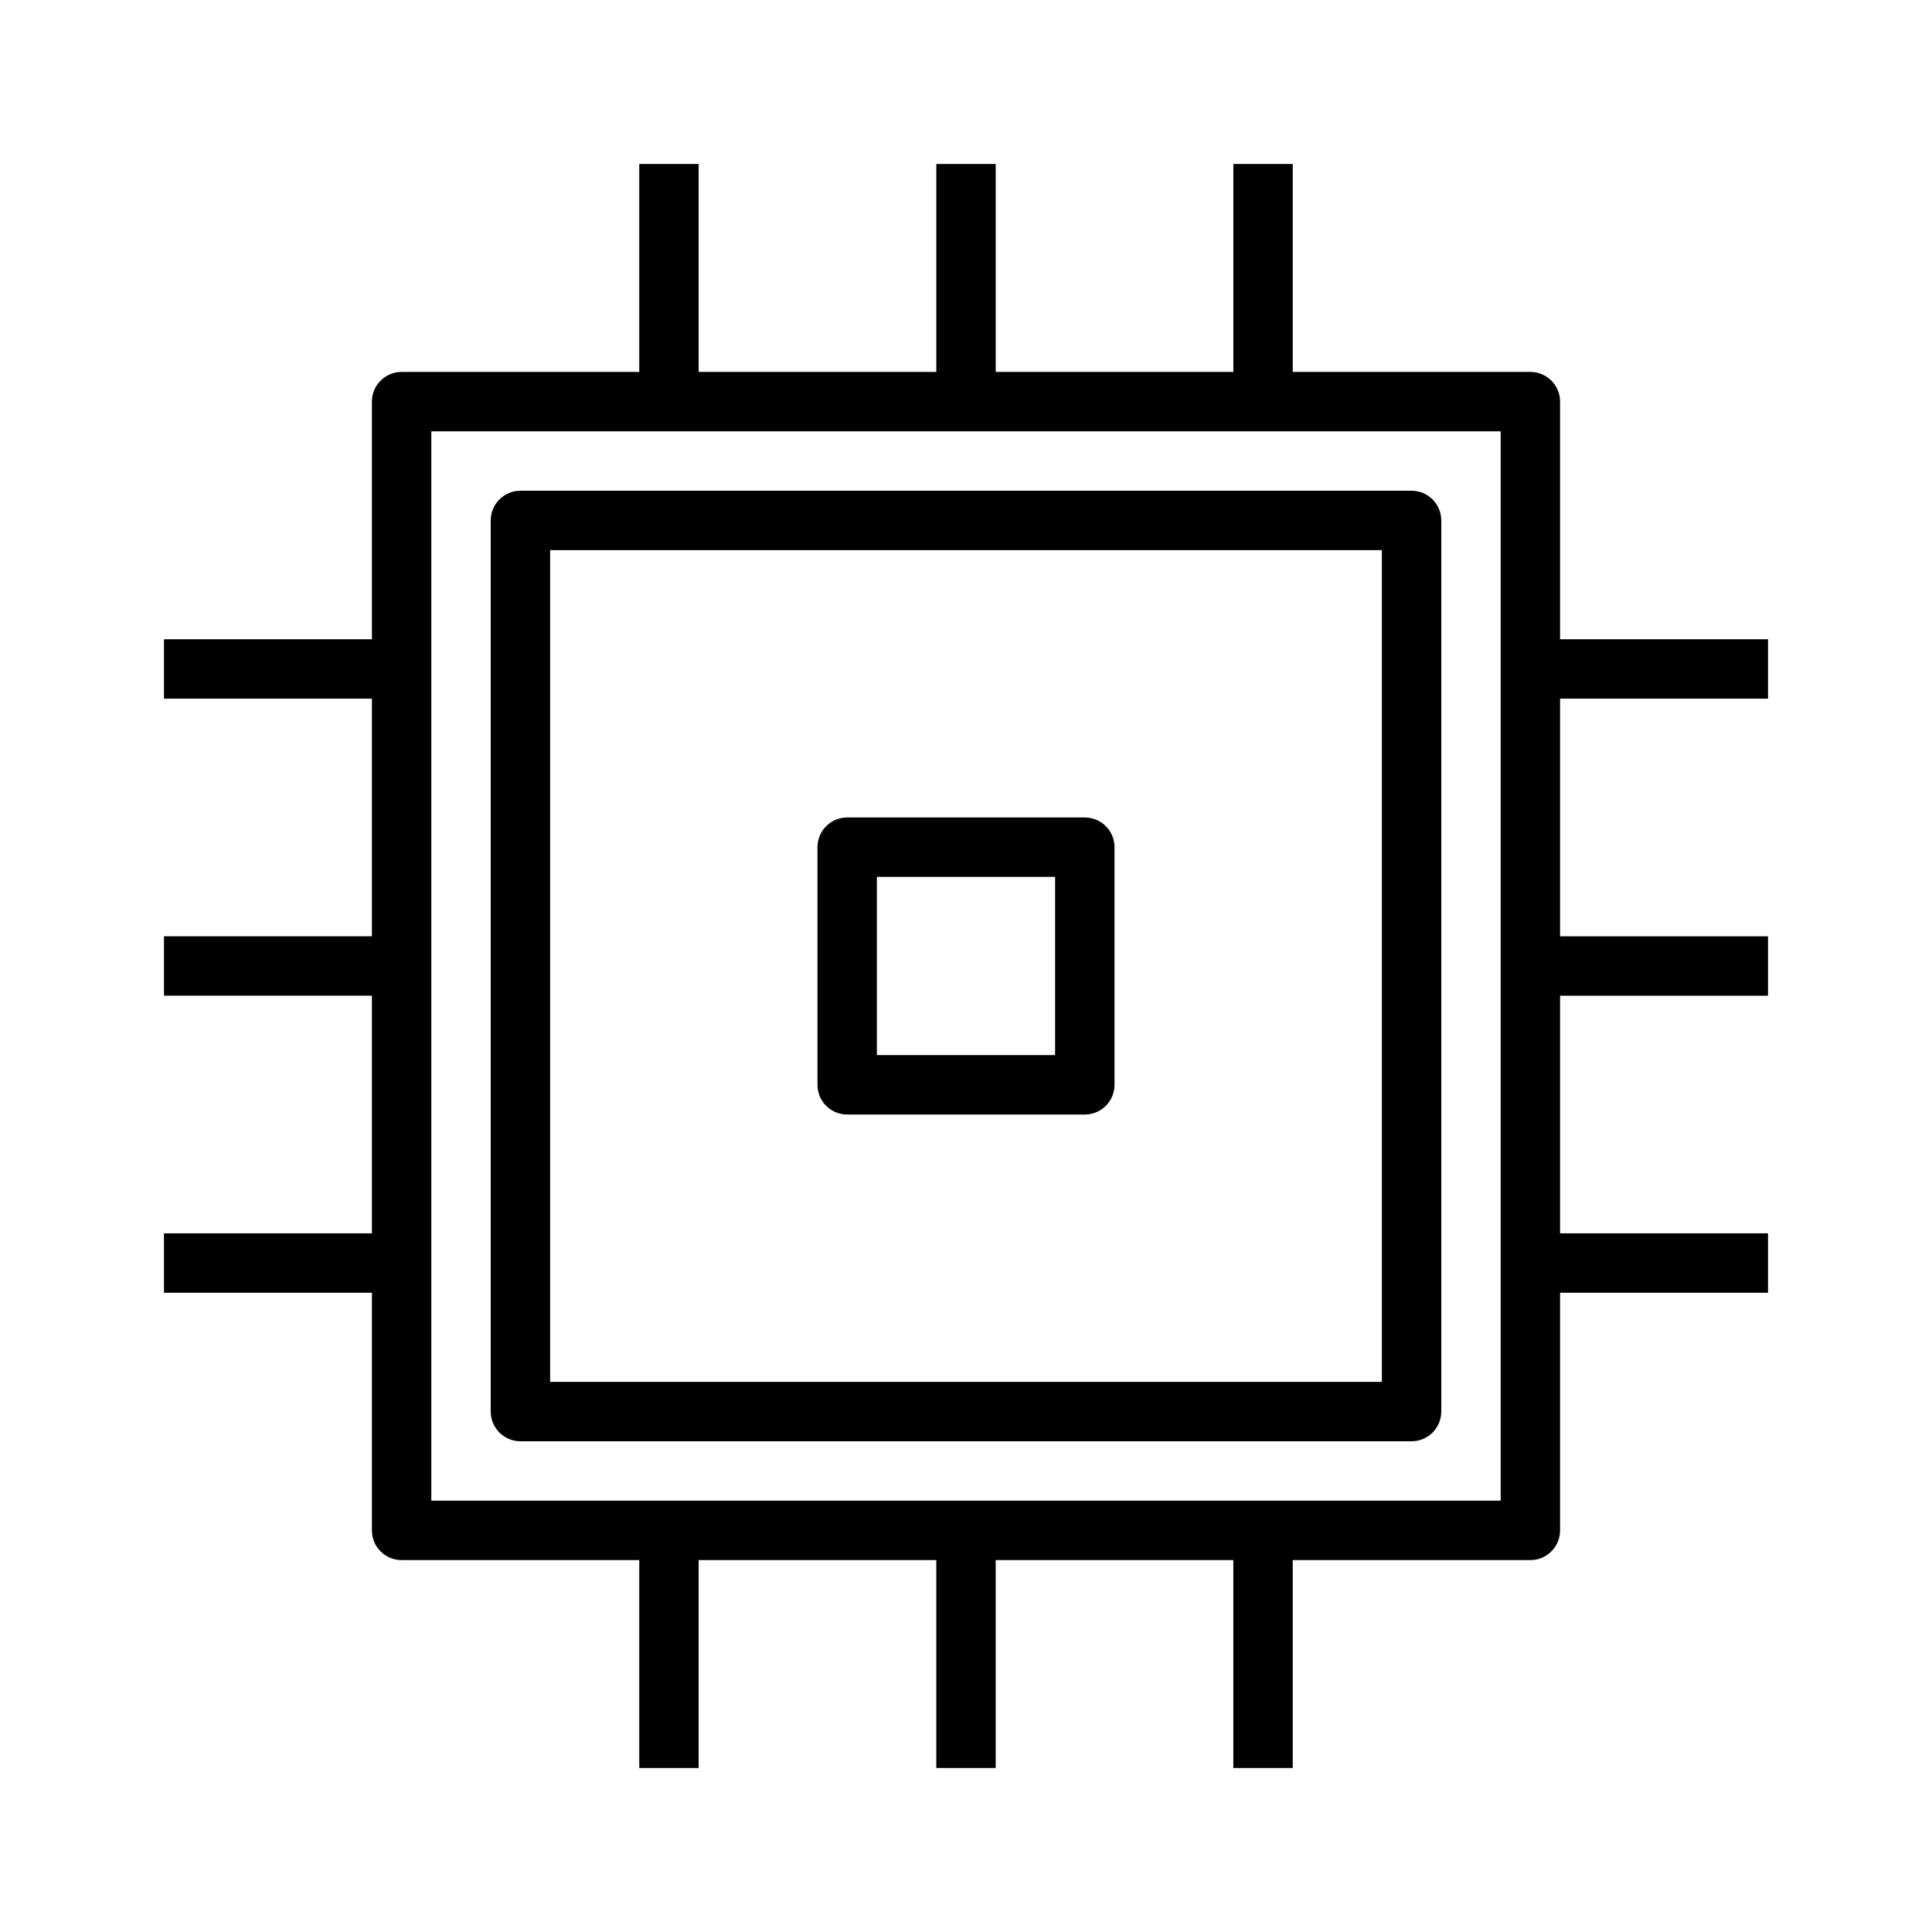 <?xml version="1.0" encoding="UTF-8"?>
<!-- Uploaded to: ICON Repo, www.svgrepo.com, Generator: ICON Repo Mixer Tools -->
<svg fill="#000000" width="800px" height="800px" version="1.1" viewBox="144 144 512 512" xmlns="http://www.w3.org/2000/svg">
 <g>
  <path d="m242.56 549.57c0 4.344 3.519 7.871 7.871 7.871h62.977v55.105h15.742v-55.105h62.977v55.105h15.742v-55.105h62.977v55.105h15.742v-55.105h62.977c4.352 0 7.871-3.527 7.871-7.871v-62.977h55.105v-15.742h-55.105v-62.977h55.105v-15.742h-55.105v-62.977h55.105v-15.742h-55.105v-62.977c0-4.344-3.519-7.871-7.871-7.871h-62.977l0.004-55.109h-15.742v55.105h-62.977v-55.105h-15.742v55.105h-62.977l-0.004-55.105h-15.742v55.105h-62.977c-4.352 0-7.871 3.527-7.871 7.871v62.977h-55.105v15.742h55.105v62.977h-55.105v15.742h55.105v62.977l-55.105 0.004v15.742h55.105zm15.742-291.27h283.39v283.39h-283.39z"/>
  <path d="m518.08 274.05h-236.16c-4.352 0-7.871 3.527-7.871 7.871v236.16c0 4.344 3.519 7.871 7.871 7.871h236.16c4.352 0 7.871-3.527 7.871-7.871v-236.16c0-4.344-3.516-7.871-7.871-7.871zm-7.871 236.16h-220.42v-220.42h220.42z"/>
  <path d="m368.51 439.36h62.977c4.352 0 7.871-3.527 7.871-7.871v-62.977c0-4.344-3.519-7.871-7.871-7.871h-62.977c-4.352 0-7.871 3.527-7.871 7.871v62.977c-0.004 4.344 3.516 7.871 7.871 7.871zm7.871-62.977h47.23v47.23h-47.23z"/>
 </g>
</svg>